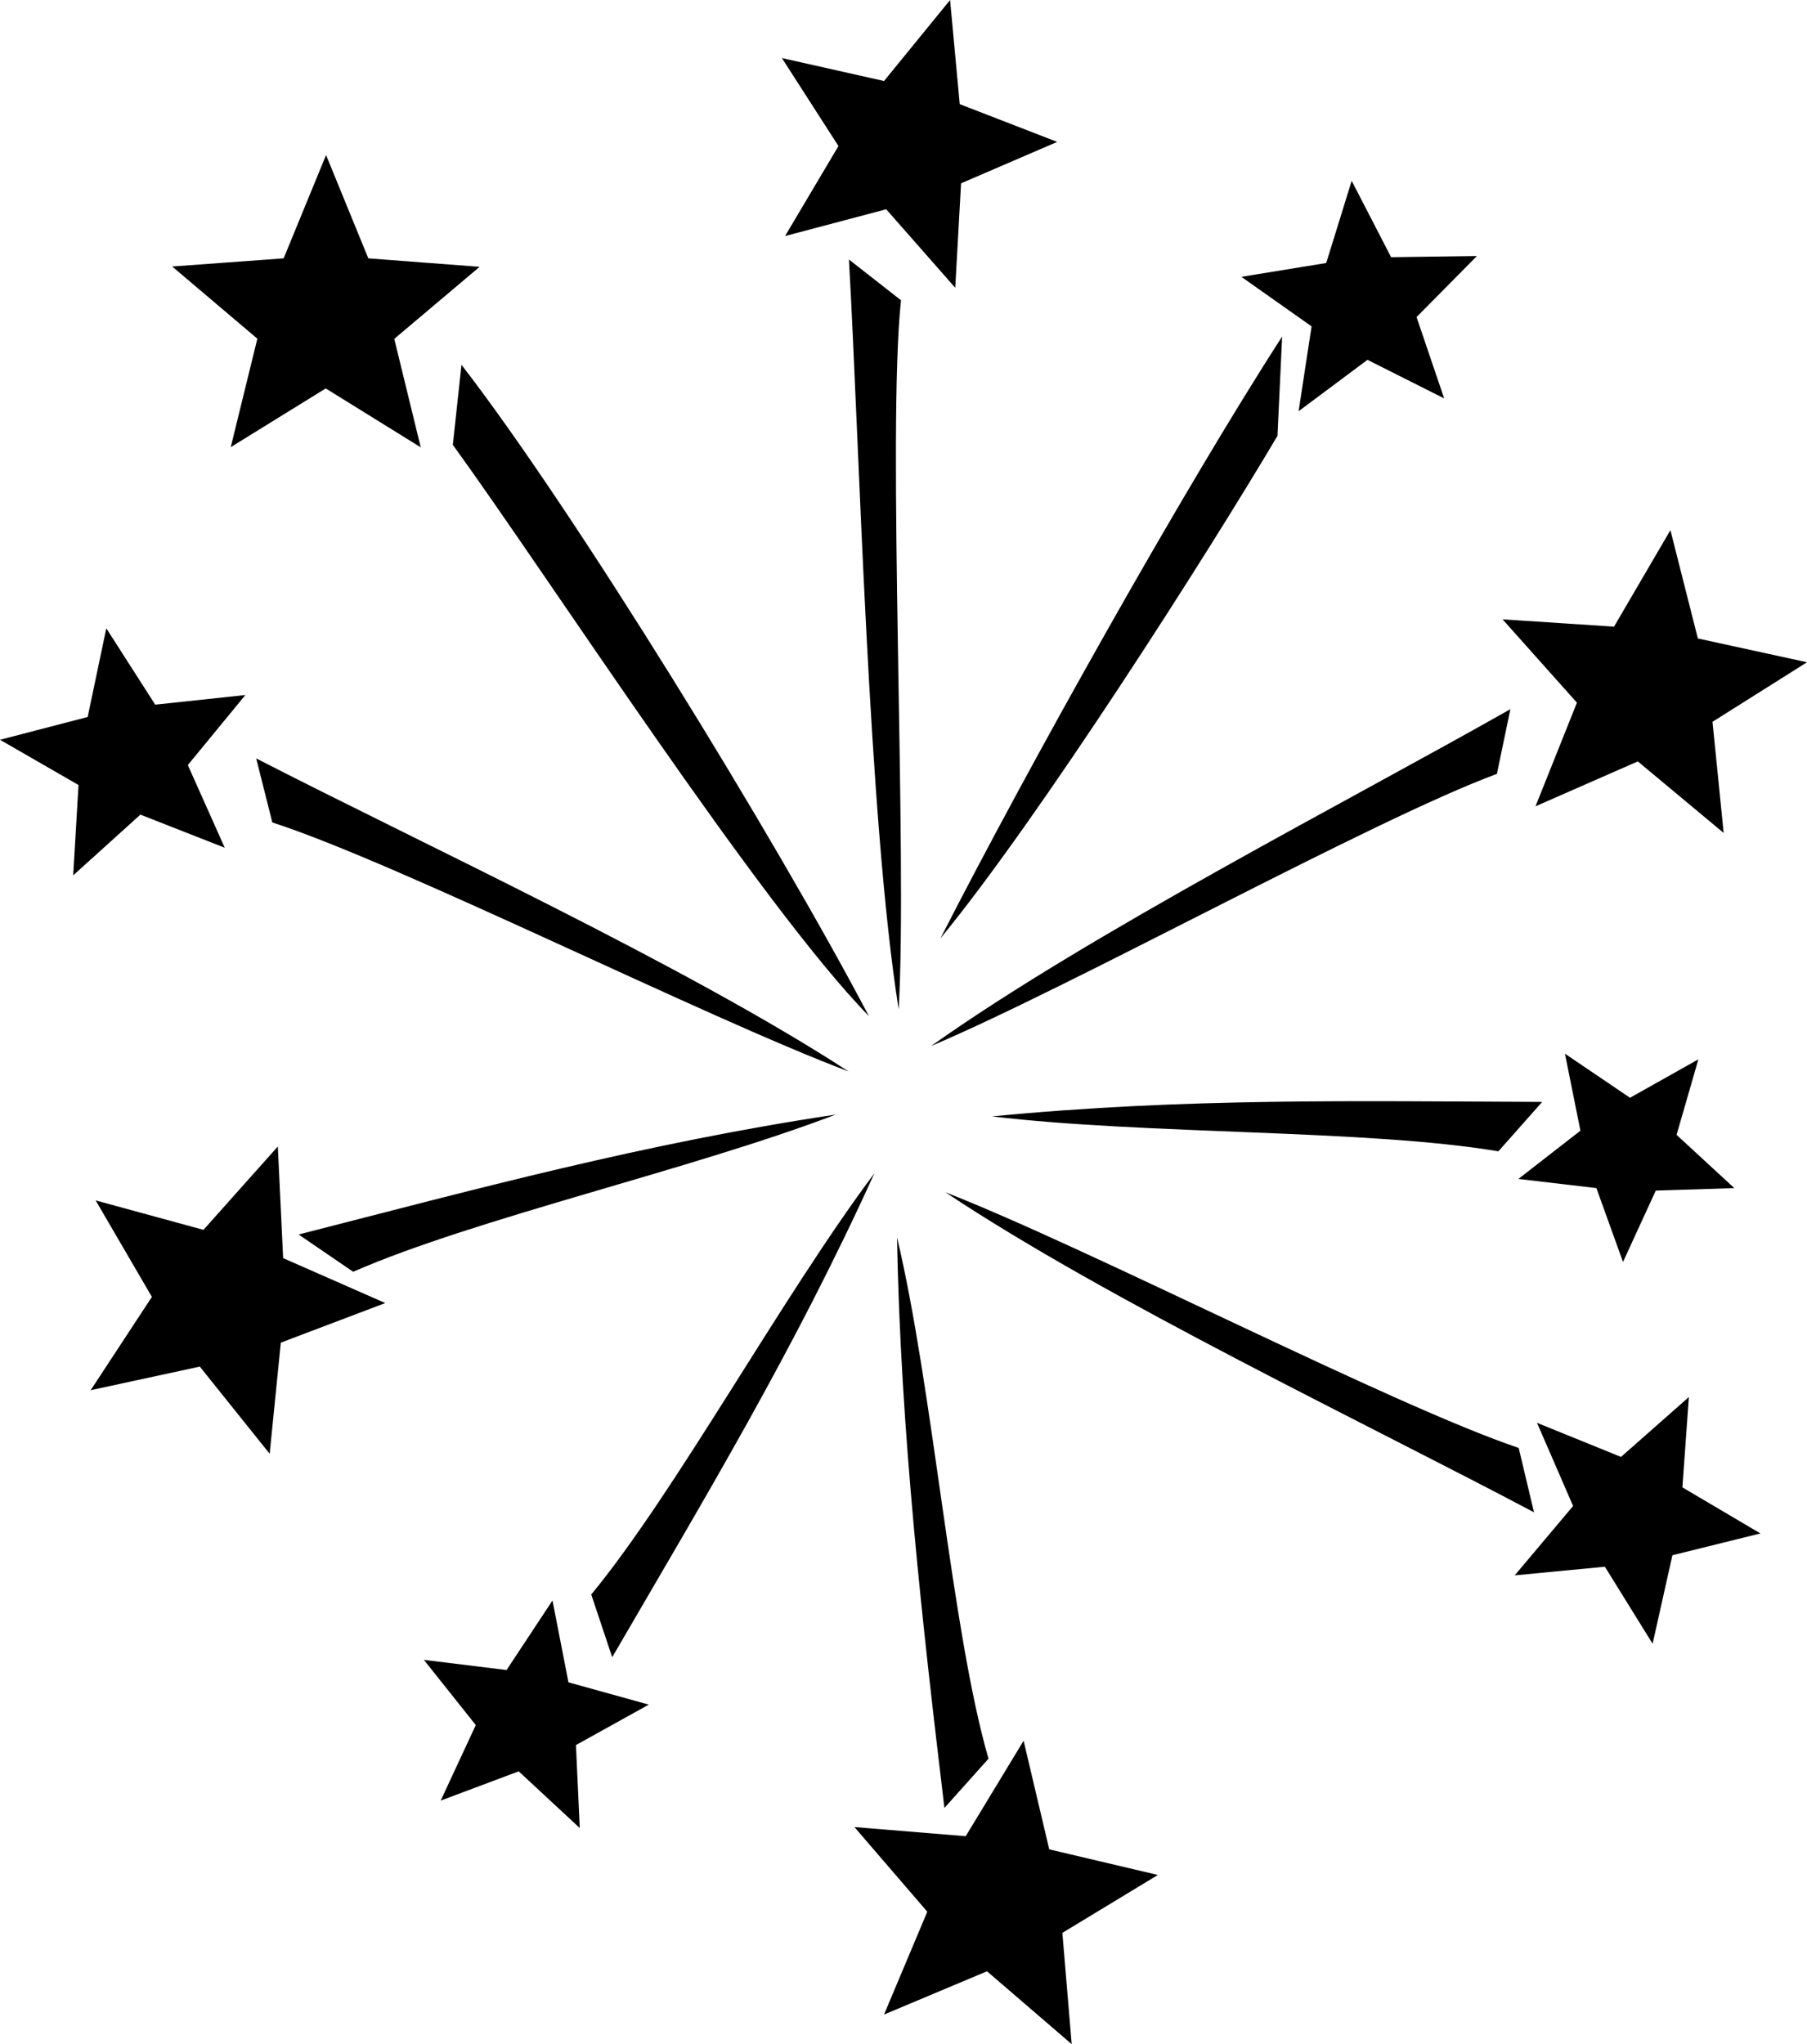 <?xml version="1.0" encoding="utf-8"?><svg version="1.1" id="Layer_1" xmlns="http://www.w3.org/2000/svg" xmlns:xlink="http://www.w3.org/1999/xlink" x="0px" y="0px" viewBox="0 0 108.62 122.88" style="enable-background:new 0 0 108.62 122.88" xml:space="preserve"><style type="text/css">.st0{fill-rule:evenodd;clip-rule:evenodd;}</style><g><path class="st0" d="M76.79,26.2c-4.25,7.18-14.32,22.98-20.26,30.21c5.31-10.39,14.57-26.93,20.54-36.18L76.79,26.2L76.79,26.2z M53.14,121.1l6.19-2.6l5.09,4.38l-0.56-6.69l5.74-3.48l-6.53-1.54l-1.54-6.53l-3.48,5.74l-6.69-0.55l4.38,5.09L53.14,121.1 L53.14,121.1z M59.42,105.72c-2.23-7.69-3.33-22.23-5.5-31.34c0.21,11.67,1.54,23.37,2.85,34.3L59.42,105.72L59.42,105.72z M47,3.49l6.14,1.38L57.11,0l0.58,6.26l5.86,2.27l-5.78,2.49l-0.35,6.28l-4.15-4.72l-6.08,1.61l3.21-5.41L47,3.49L47,3.49z M54.16,18.05c-0.85,7.96,0.4,33.27-0.14,42.63c-1.83-11.52-2.36-34.09-2.99-45.08L54.16,18.05L54.16,18.05z M34.85,109.89 l-3.67-3.41l-4.69,1.76l2.11-4.54l-3.12-3.92l4.97,0.61l2.76-4.18l0.96,4.92l4.83,1.34l-4.38,2.43L34.85,109.89L34.85,109.89z M102.09,63.68l-1.31,4.54l3.47,3.2l-4.72,0.15l-1.97,4.29l-1.6-4.44l-4.69-0.55l3.73-2.9l-0.93-4.63l3.91,2.65L102.09,63.68 L102.09,63.68z M35.54,95.85c5.09-6.18,11.41-17.82,17.02-25.32C47.74,81.16,42.33,90.11,36.8,99.62L35.54,95.85L35.54,95.85z M90.07,69.21c-7.9-1.33-21.13-0.99-30.44-2.1c11.61-1.13,22.06-0.91,33.07-0.87L90.07,69.21L90.07,69.21z M5.75,72.16l3.38,5.8 l-3.68,5.61l6.56-1.42l4.2,5.24l0.67-6.68l6.28-2.38l-6.14-2.7l-0.32-6.71l-4.47,5.01L5.75,72.16L5.75,72.16z M21.23,76.45 c7.33-3.21,20.26-6.11,29.01-9.45c-11.54,1.73-21.62,4.48-32.29,7.21L21.23,76.45L21.23,76.45z M99.34,98.81l1.19-5.32l5.29-1.31 l-4.69-2.77l0.39-5.43l-4.08,3.6l-5.05-2.05l2.17,5l-3.51,4.17l5.42-0.52L99.34,98.81L99.34,98.81z M91.29,87.04 c-7.59-2.56-25.74-11.96-34.46-15.37c9.7,6.48,25.66,14.08,35.38,19.24L91.29,87.04L91.29,87.04z M6.39,37.77L5.27,43.1L0,44.47 l4.72,2.72L4.4,52.62l4.04-3.65l5.07,1.99l-2.22-4.97l3.46-4.21l-5.42,0.58L6.39,37.77L6.39,37.77z M19.6,9.32l-2.55,6.21 l-6.7,0.49l5.12,4.34l-1.6,6.52l5.71-3.53l5.71,3.54l-1.59-6.52l5.13-4.33l-6.69-0.51L19.6,9.32L19.6,9.32z M16.37,49.44 c7.62,2.47,25.88,11.66,34.64,14.97c-9.78-6.37-25.82-13.78-35.61-18.82L16.37,49.44L16.37,49.44z M27.22,26.74 c5.71,7.87,18.46,27.64,25.01,34.34c-5.62-10.69-17.75-30.45-24.49-39.15L27.22,26.74L27.22,26.74z M100.41,31.87l1.65,6.51 l6.56,1.43l-5.68,3.58l0.67,6.68l-5.16-4.3l-6.15,2.7l2.49-6.23l-4.47-5.01l6.7,0.44L100.41,31.87L100.41,31.87z M81.25,10.87 l2.37,4.59l5.16-0.07l-3.63,3.67l1.66,4.89l-4.61-2.32l-4.14,3.09l0.78-5.1l-4.22-2.98l5.1-0.83L81.25,10.87L81.25,10.87z M89.98,46.52C82.47,49.3,64.6,59.22,55.97,62.88c9.51-6.76,25.24-14.81,34.82-20.25L89.98,46.52L89.98,46.52z"/></g></svg>